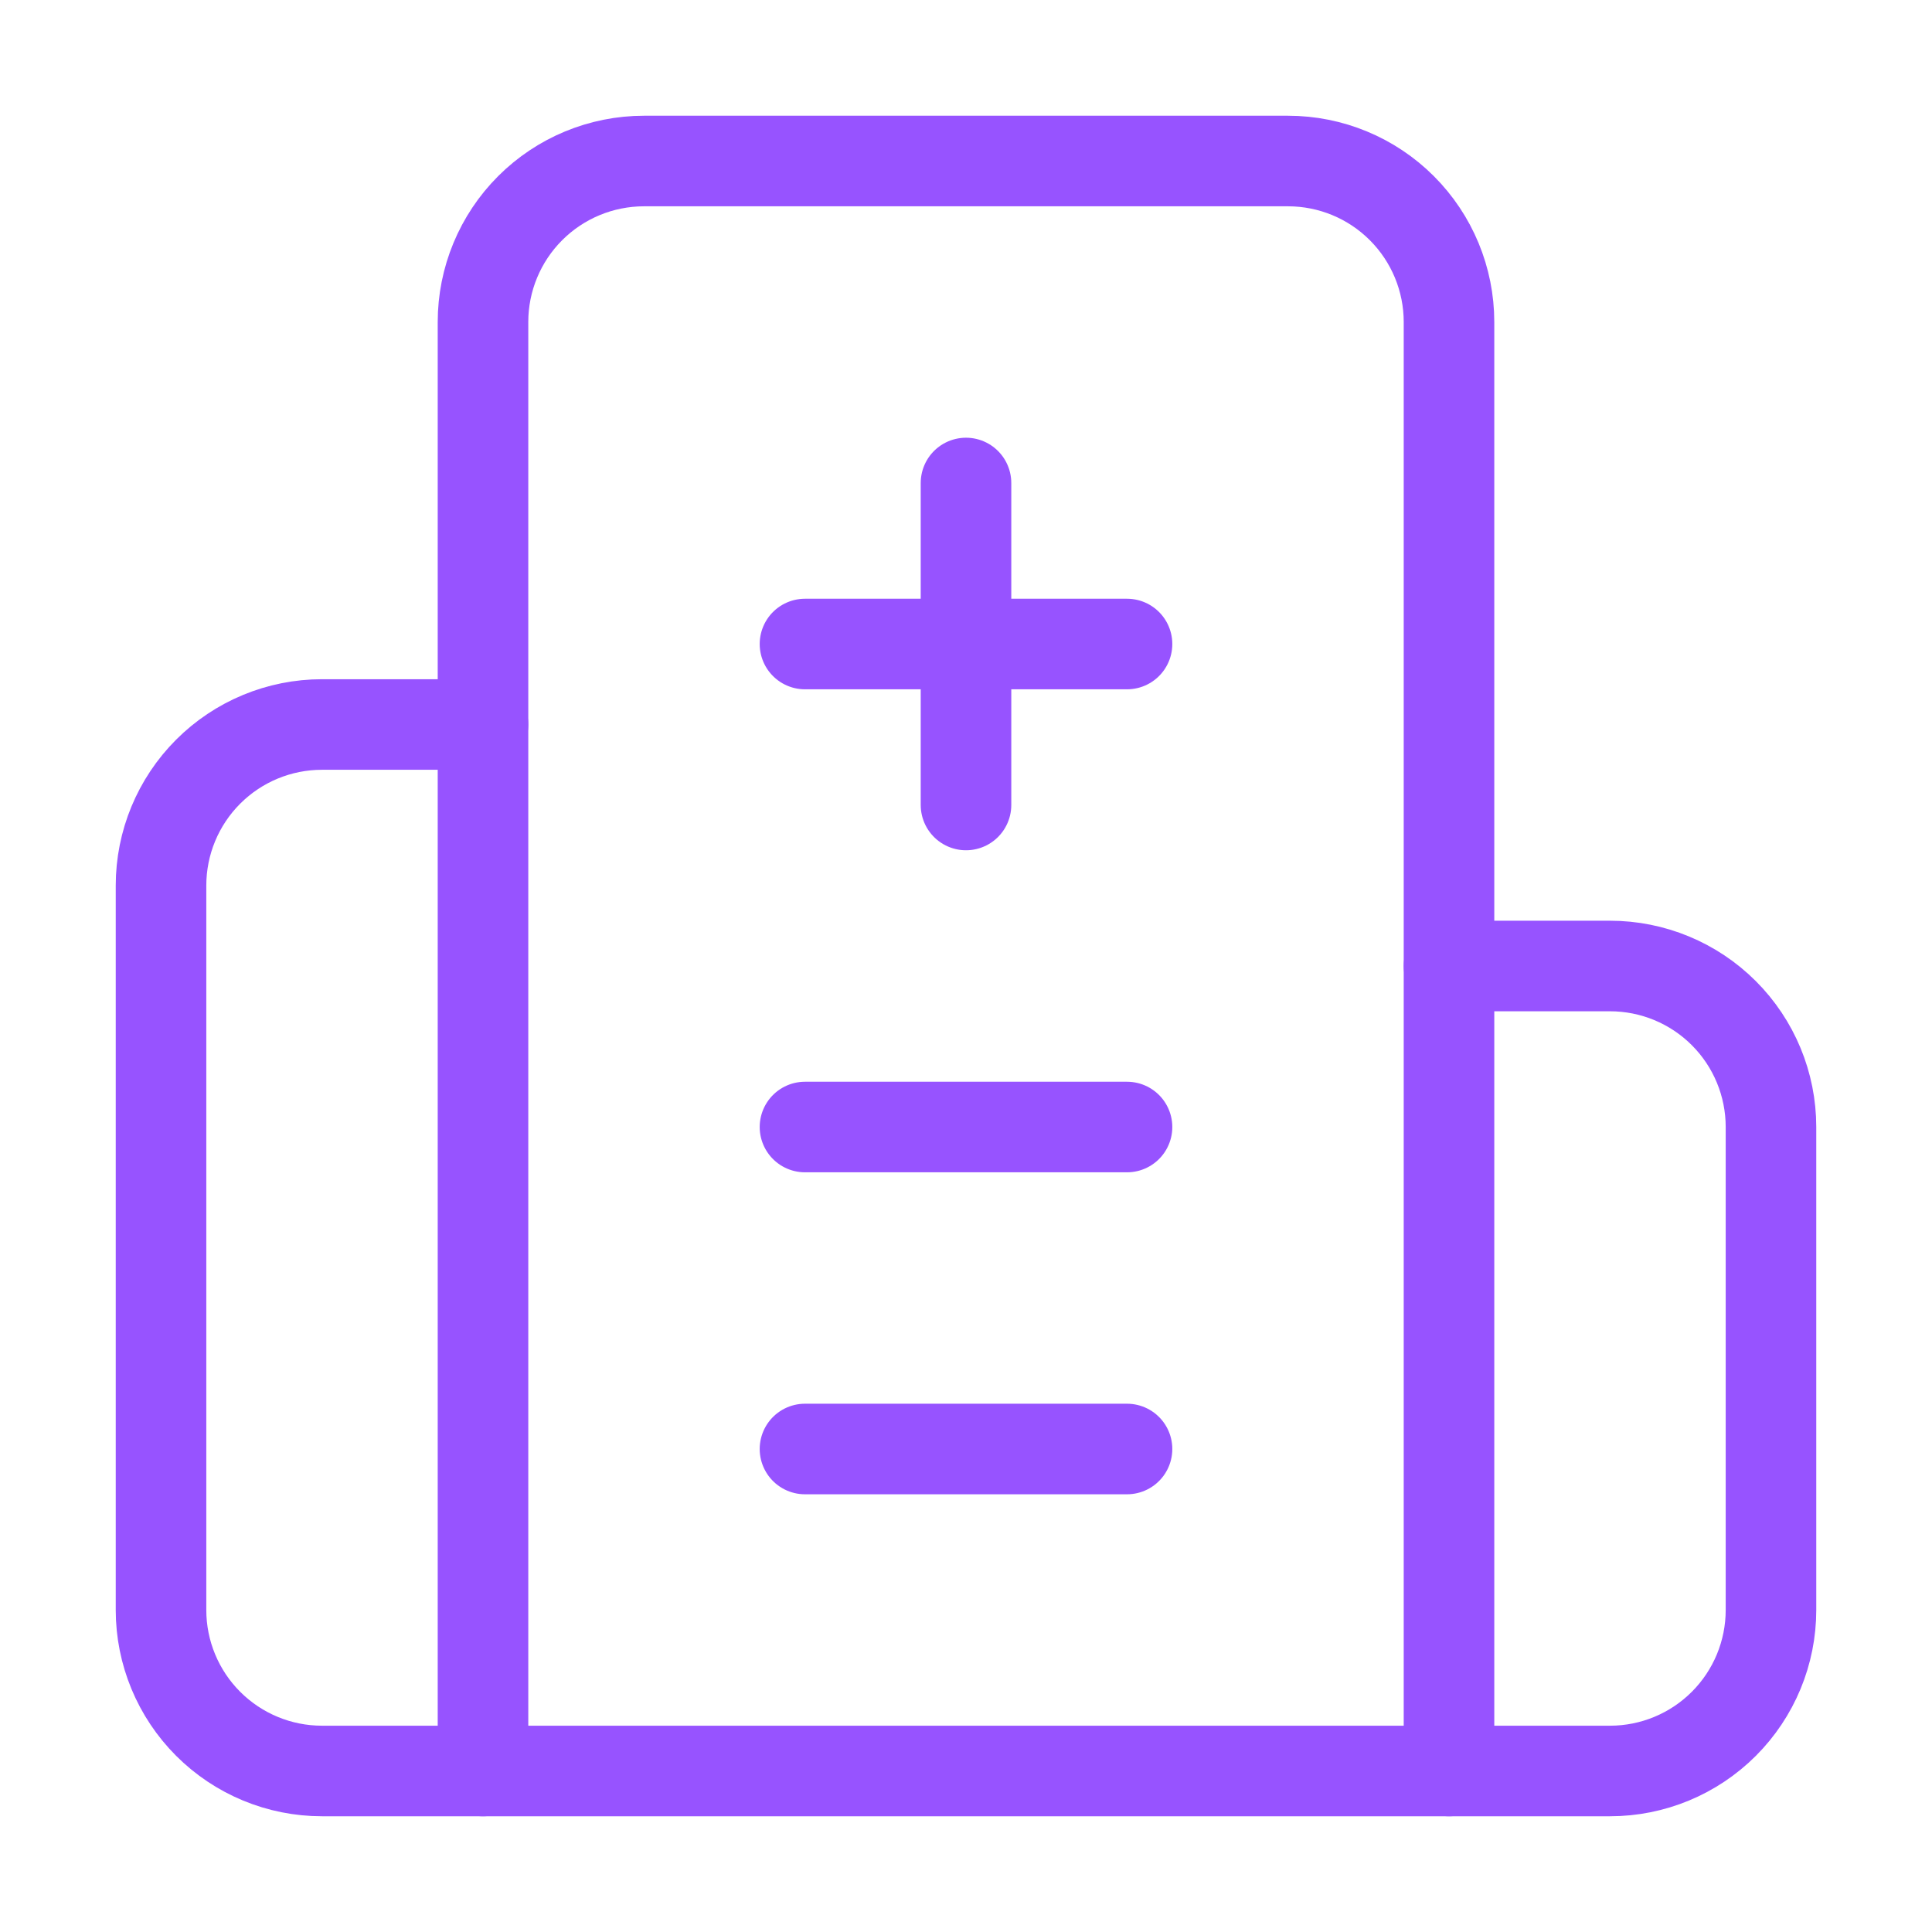 <svg width="32" height="32" viewBox="0 0 32 32" fill="none" xmlns="http://www.w3.org/2000/svg">
<g id="Frame">
<path id="Vector" d="M16 8V13.333" stroke="#9753FF" stroke-width="1.5" stroke-linecap="round" stroke-linejoin="round"/>
<path id="Vector_2" d="M18.667 18.667H13.333" stroke="#9753FF" stroke-width="1.5" stroke-linecap="round" stroke-linejoin="round"/>
<path id="Vector_3" d="M18.667 24H13.333" stroke="#9753FF" stroke-width="1.5" stroke-linecap="round" stroke-linejoin="round"/>
<path id="Vector_4" d="M18.667 10.667H13.333" stroke="#9753FF" stroke-width="1.5" stroke-linecap="round" stroke-linejoin="round"/>
<path id="Vector_5" d="M24 16H26.667C27.374 16 28.052 16.281 28.552 16.781C29.052 17.281 29.333 17.959 29.333 18.667V26.667C29.333 27.374 29.052 28.052 28.552 28.552C28.052 29.052 27.374 29.333 26.667 29.333H5.333C4.626 29.333 3.948 29.052 3.448 28.552C2.948 28.052 2.667 27.374 2.667 26.667V14.667C2.667 13.959 2.948 13.281 3.448 12.781C3.948 12.281 4.626 12 5.333 12H8" stroke="#9753FF" stroke-width="1.5" stroke-linecap="round" stroke-linejoin="round"/>
<path id="Vector_6" d="M24 29.333V5.333C24 4.626 23.719 3.948 23.219 3.448C22.719 2.948 22.041 2.667 21.333 2.667H10.667C9.959 2.667 9.281 2.948 8.781 3.448C8.281 3.948 8 4.626 8 5.333V29.333" stroke="#9753FF" stroke-width="1.5" stroke-linecap="round" stroke-linejoin="round"/>
</g>
</svg>
